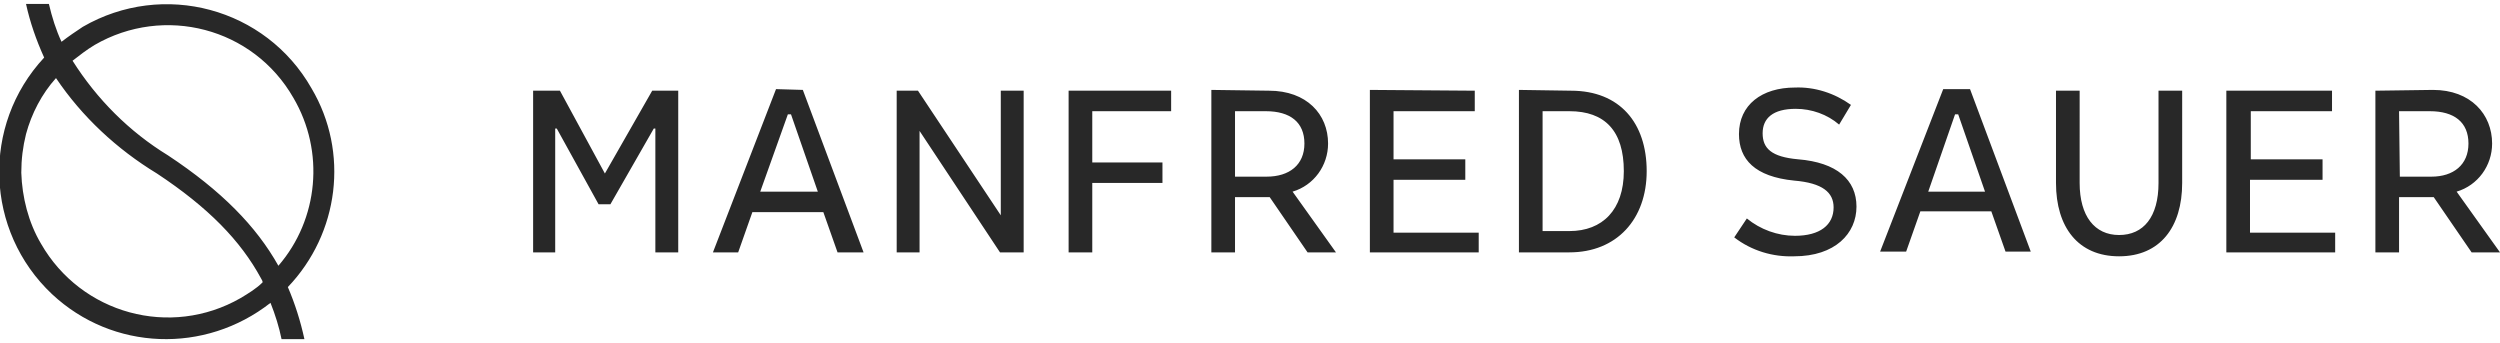 <svg xmlns="http://www.w3.org/2000/svg" xml:space="preserve" fill="#282828" viewBox="0 0 317 43.5"><path d="M304.2 14.1h3.9c3.1 0 4.9 1.4 4.9 4.1s-1.9 4.2-4.7 4.2h-4zm-3-2.6V32h3v-7h4.4l4.8 7h3.6l-5.5-7.7c2.7-.8 4.5-3.3 4.5-6.1 0-3.7-2.7-6.8-7.5-6.8zm-18.9 0V32h13.8v-2.5h-10.8v-6.7h9.2v-2.6h-9.1v-6.1h10.3v-2.6zm-21.6 0v11.7c0 5.6 2.8 9.3 8 9.3s8-3.7 8-9.3V11.5h-3v11.7c0 4.3-1.9 6.6-5 6.6s-5-2.4-5-6.6V11.5zm-12.8 3h.4l3.4 9.8h-7.2zm-1.5-3.2-8 20.6h3.3l1.8-5.1h9l1.8 5.1h3.2l-7.7-20.6zm-11.7 2c-2.1-1.5-4.6-2.3-7.1-2.2-4.2 0-7.1 2.2-7.1 5.9 0 3.2 2 5.4 7 5.9 3.6.3 5 1.5 5 3.4 0 2.2-1.7 3.6-4.9 3.6-2.2 0-4.4-.8-6.1-2.2l-1.6 2.4c2.2 1.7 4.9 2.5 7.6 2.4 5.2 0 7.9-2.9 7.9-6.3s-2.5-5.6-7.4-6c-3.4-.3-4.5-1.4-4.5-3.3s1.3-3.1 4.2-3.1c2 0 4 .7 5.5 2zm-39.1.8h3.4c4.5 0 6.9 2.5 6.9 7.6 0 4.9-2.7 7.6-6.9 7.6h-3.4zm-3-2.7V32h6.4c6 0 9.8-4.2 9.8-10.3s-3.4-10.2-9.6-10.2zm-18.9 0V32h13.8v-2.5h-10.8v-6.7h9.1v-2.6h-9.1v-6.1H187v-2.6zm-17.1 2.7h3.9c3.1 0 4.9 1.4 4.9 4.1s-1.9 4.2-4.8 4.2h-4zm-3-2.7V32h3v-7h4.4l4.8 7h3.6l-5.5-7.7c2.7-.8 4.5-3.3 4.5-6.1 0-3.7-2.7-6.7-7.5-6.7zm-18.1.1V32h3v-8.8h8.9v-2.6h-8.9v-6.5h10v-2.6zm-8.6 0v15.8l-10.5-15.8h-2.7V32h2.9V16.6L126.8 32h3V11.5zm-27 3h.4l3.4 9.8h-7.3zm-1.5-3.2-8 20.7h3.2l1.8-5.1h9l1.8 5.1h3.3l-7.7-20.6zm-30.8.2V32h2.8V16.3h.2l5.3 9.6h1.5l5.5-9.6h.2V32H86V11.5h-3.3l-6 10.5L71 11.5zM35.3 33.7c-2.8-5-7.2-9.5-14-14-4.9-3-9-7.1-12.1-12 .9-.7 1.8-1.4 2.8-2 8.8-5.1 20.1-2.2 25.2 6.7 4 6.8 3.2 15.4-1.9 21.3M3.3 17c.7-2.6 2-5.1 3.8-7.1 3.3 4.9 7.7 9 12.8 12.1 6.5 4.3 10.6 8.5 13.2 13.3.1.2.2.3.2.5-.8.8-1.8 1.4-2.8 2-8.9 5.1-20.2 2-25.3-6.9-1.6-2.7-2.4-5.9-2.5-9 0-1.7.2-3.3.6-4.9m36.2-5.8C33.7 1 20.7-2.5 10.5 3.4c-.9.6-1.8 1.2-2.7 1.9C7.1 3.8 6.6 2.2 6.2.5H3.3c.5 2.3 1.3 4.6 2.3 6.8-8 8.6-7.5 22 1 30 7.7 7.2 19.4 7.6 27.7 1.1.6 1.5 1.1 3.1 1.4 4.6h2.9q-.75-3.45-2.1-6.6c6.5-6.8 7.8-17.1 3-25.2"/></svg>